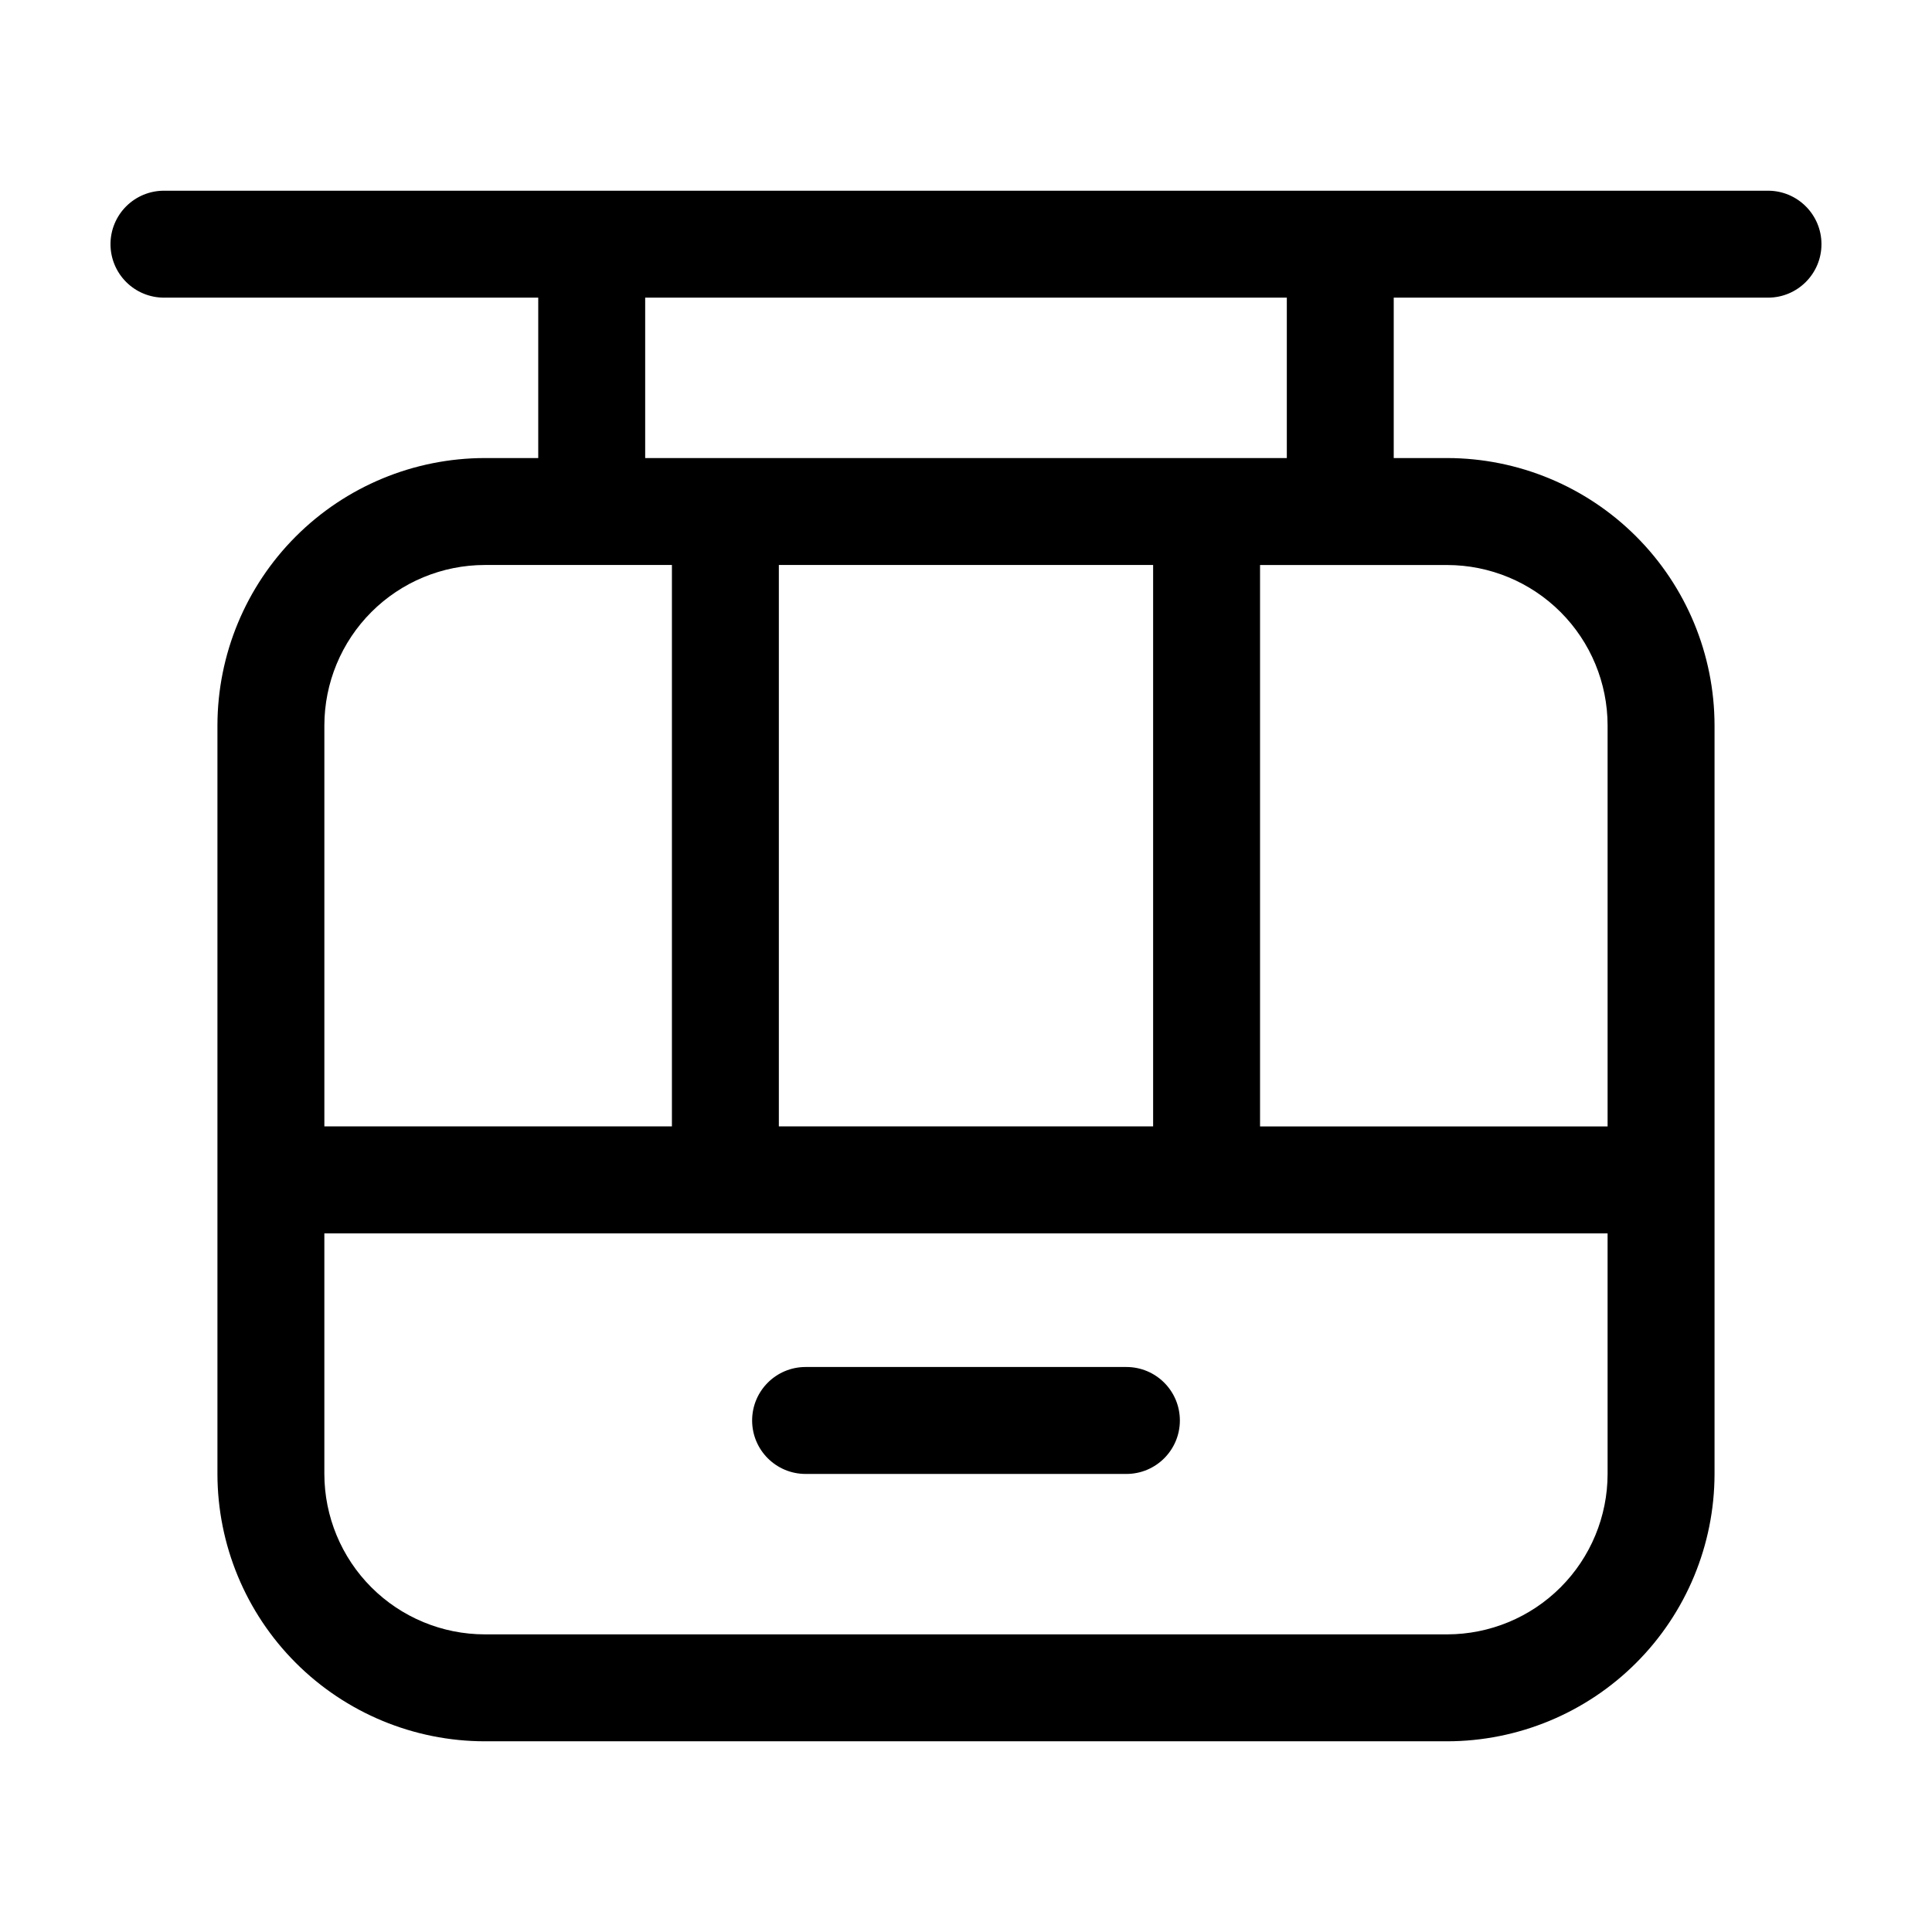<?xml version="1.0" encoding="UTF-8"?>
<!-- Uploaded to: SVG Repo, www.svgrepo.com, Generator: SVG Repo Mixer Tools -->
<svg fill="#000000" width="800px" height="800px" version="1.1" viewBox="144 144 512 512" xmlns="http://www.w3.org/2000/svg">
 <g>
  <path d="m357.49 534.61h85.02c7.824 0 14.168-6.344 14.168-14.168 0-7.828-6.344-14.172-14.168-14.172h-85.02c-7.824 0-14.168 6.344-14.168 14.172 0 7.824 6.344 14.168 14.168 14.168z"/>
  <path d="m612.54 194.54h-425.09c-3.758 0-7.363 1.492-10.02 4.148-2.656 2.66-4.148 6.262-4.148 10.02 0 3.758 1.492 7.363 4.148 10.02 2.656 2.66 6.262 4.152 10.02 4.152h99.188v42.508h-14.168c-18.785 0.02-36.793 7.492-50.074 20.773s-20.754 31.293-20.773 50.074v198.38c0.02 18.785 7.492 36.793 20.773 50.074s31.289 20.754 50.074 20.773h255.05c18.785-0.02 36.793-7.492 50.074-20.773 13.285-13.281 20.754-31.289 20.777-50.074v-198.38c-0.023-18.781-7.492-36.793-20.777-50.074-13.281-13.281-31.289-20.754-50.074-20.773h-14.168v-42.508h99.188c7.824 0 14.168-6.344 14.168-14.172 0-7.824-6.344-14.168-14.168-14.168zm-297.56 28.34h170.04v42.508h-170.04zm134.61 70.848v148.78h-99.188v-148.78zm-219.63 42.508c0.016-11.27 4.496-22.074 12.465-30.043s18.777-12.453 30.047-12.465h49.594v148.78h-92.105zm340.07 198.38c-0.012 11.27-4.496 22.078-12.465 30.047s-18.773 12.449-30.047 12.461h-255.05c-11.27-0.012-22.078-4.492-30.047-12.461s-12.449-18.777-12.465-30.047v-63.762h340.07zm-42.512-240.88c11.273 0.012 22.078 4.496 30.047 12.465s12.453 18.773 12.465 30.043v106.27h-92.105v-148.78z"/>
 </g>
</svg>